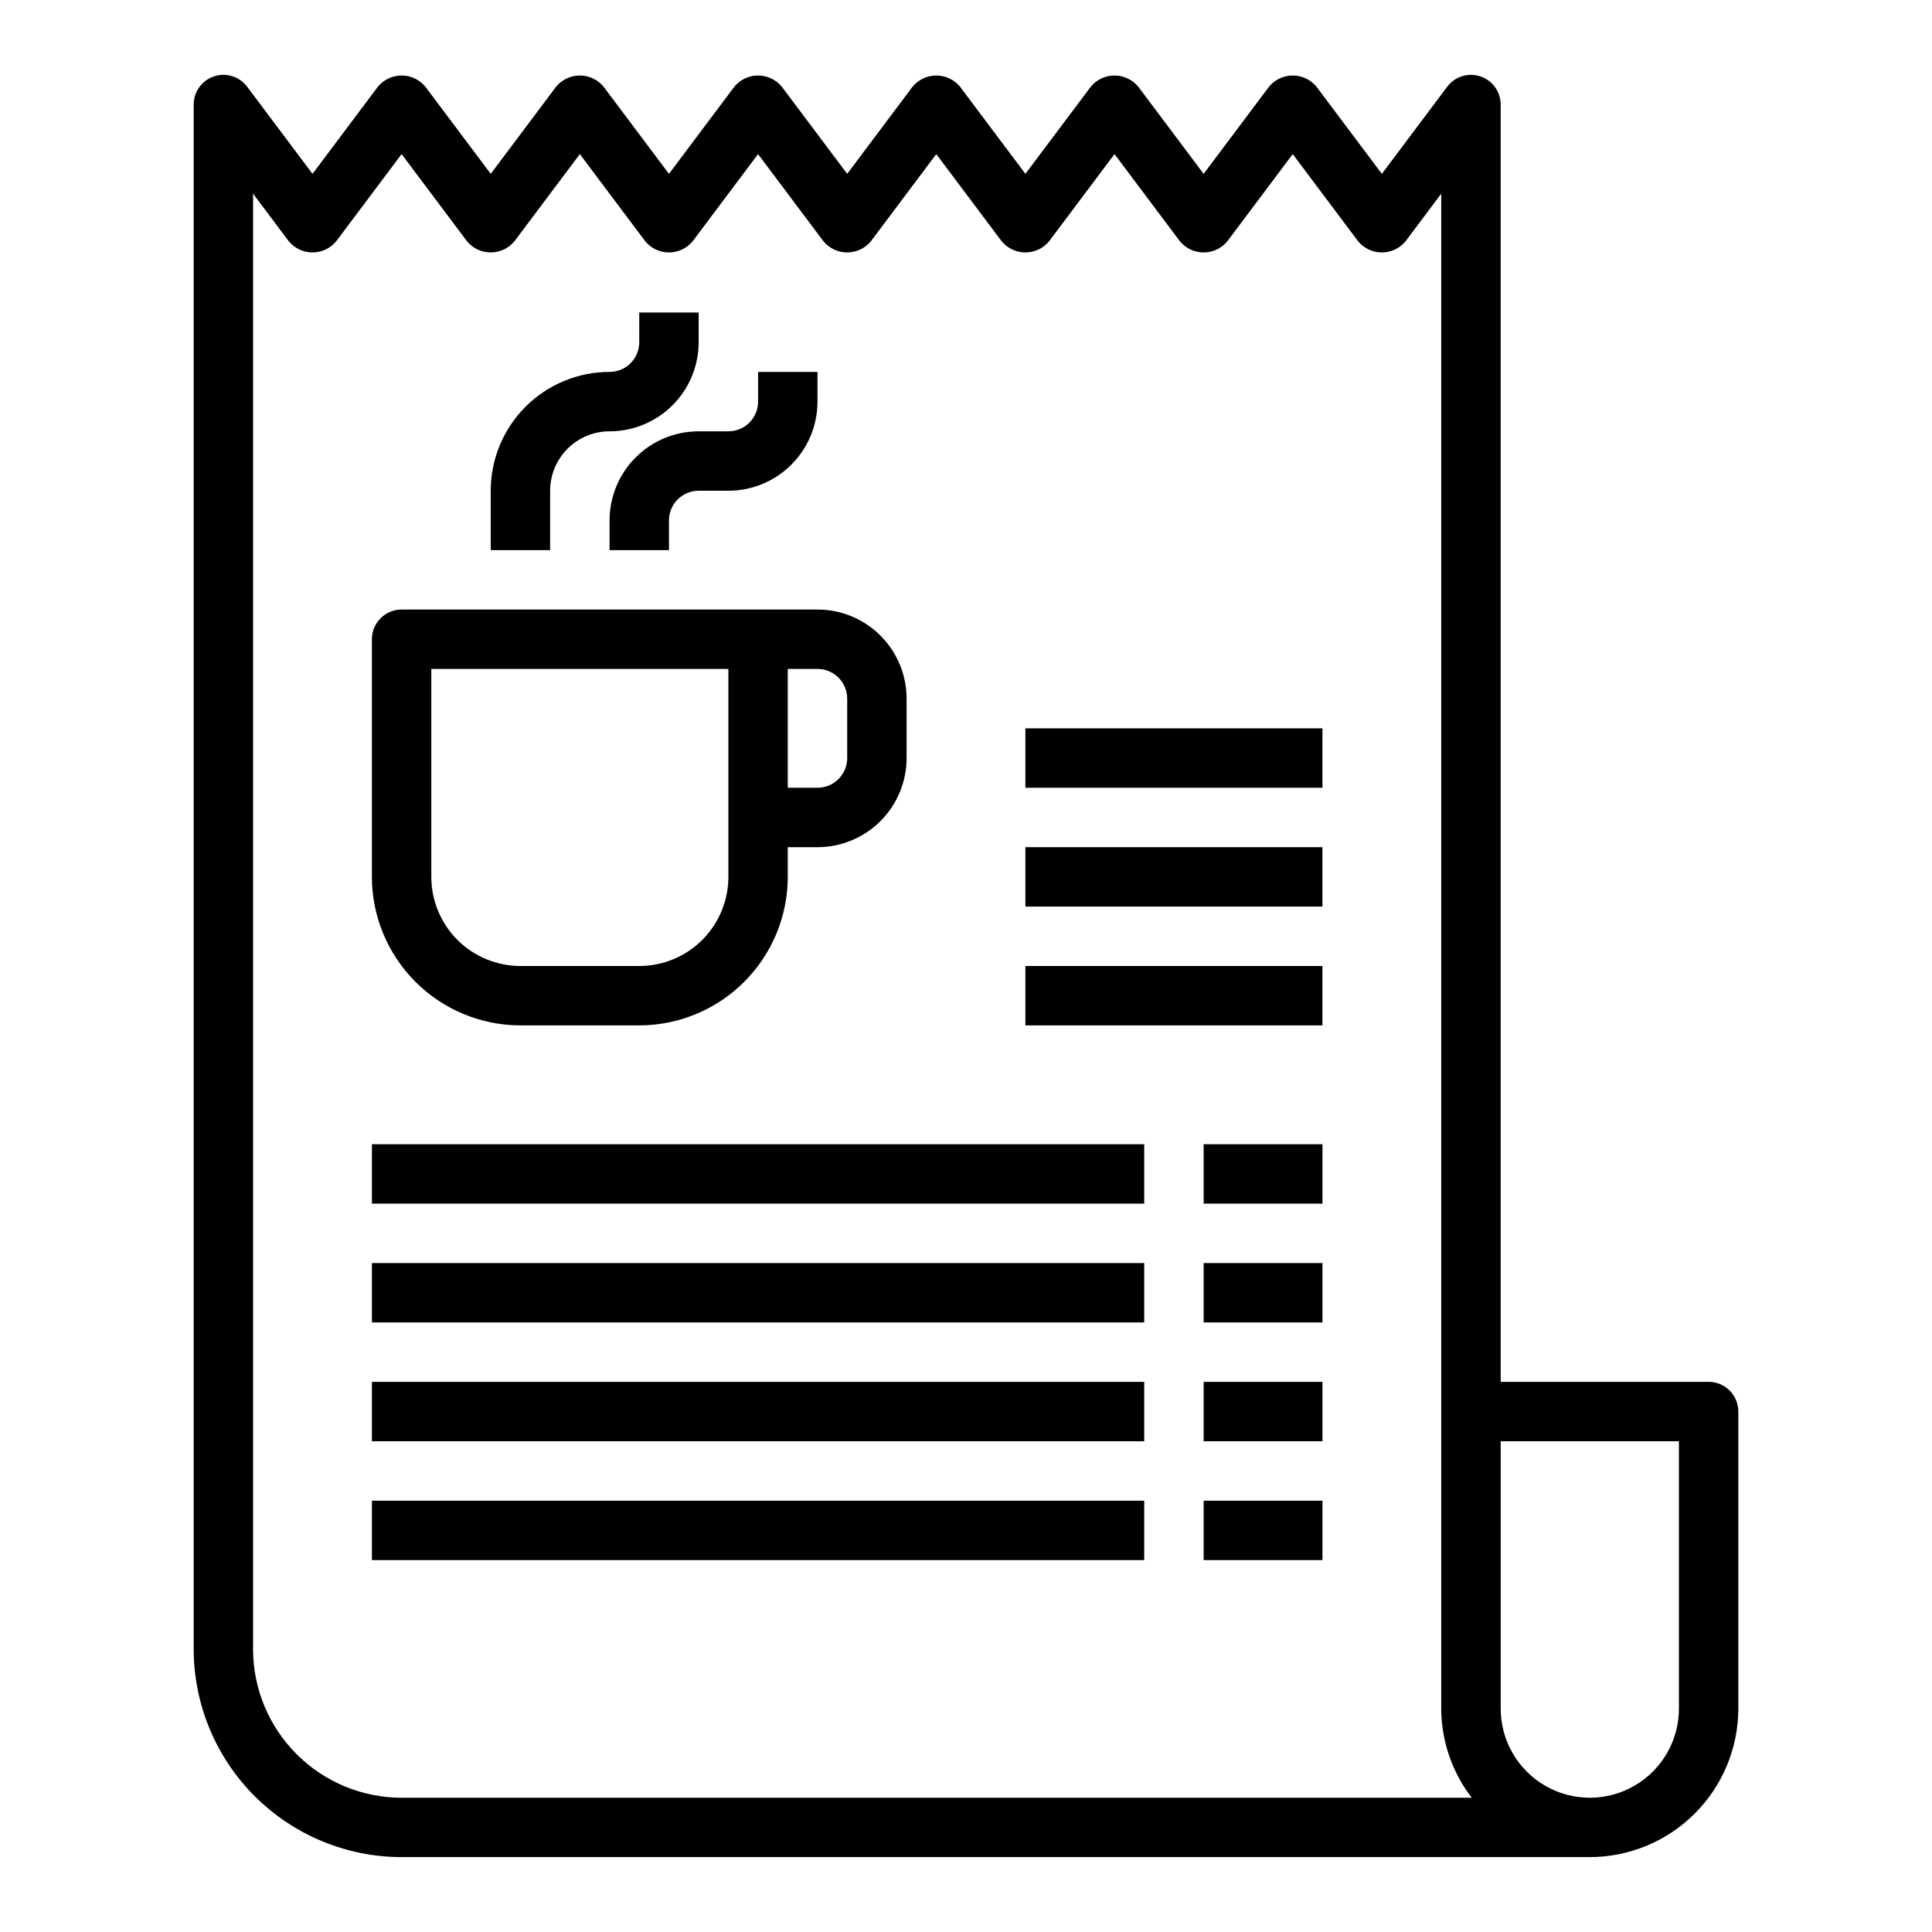 <?xml version="1.0" encoding="UTF-8"?>
<!-- Uploaded to: ICON Repo, www.svgrepo.com, Generator: ICON Repo Mixer Tools -->
<svg fill="#000000" width="800px" height="800px" version="1.1" viewBox="144 144 512 512" xmlns="http://www.w3.org/2000/svg">
 <g>
  <path d="m596.8 510.21h-55.105v-338.5c0-3.391-2.168-6.398-5.383-7.469-3.215-1.07-6.754 0.035-8.789 2.746l-17.316 23.086-17.32-23.086c-1.547-1.883-3.859-2.977-6.297-2.977s-4.746 1.094-6.297 2.977l-17.316 23.086-17.32-23.086c-1.551-1.883-3.859-2.977-6.297-2.977s-4.75 1.094-6.297 2.977l-17.32 23.086-17.316-23.086c-1.551-1.883-3.859-2.977-6.301-2.977-2.438 0-4.746 1.094-6.297 2.977l-17.316 23.086-17.32-23.086c-1.547-1.883-3.859-2.977-6.297-2.977s-4.75 1.094-6.297 2.977l-17.32 23.086-17.316-23.086c-1.551-1.883-3.859-2.977-6.297-2.977-2.441 0-4.75 1.094-6.301 2.977l-17.316 23.086-17.32-23.086c-1.547-1.883-3.859-2.977-6.297-2.977s-4.75 1.094-6.297 2.977l-17.32 23.086-17.316-23.086c-2.035-2.711-5.574-3.816-8.789-2.746-3.215 1.07-5.383 4.078-5.383 7.469v409.34c0.02 14.609 5.828 28.617 16.16 38.945 10.328 10.332 24.336 16.141 38.945 16.16h314.88c10.434-0.012 20.438-4.164 27.816-11.543 7.379-7.379 11.531-17.383 11.543-27.816v-78.723c0-2.086-0.832-4.09-2.305-5.566-1.477-1.477-3.481-2.305-5.566-2.305zm-385.73 70.848v-385.73l9.445 12.598c1.551 1.883 3.859 2.973 6.297 2.973 2.441 0 4.75-1.09 6.301-2.973l17.316-23.09 17.32 23.09c1.547 1.883 3.859 2.973 6.297 2.973s4.746-1.09 6.297-2.973l17.32-23.09 17.316 23.09c1.551 1.883 3.859 2.973 6.297 2.973s4.75-1.09 6.297-2.973l17.32-23.09 17.316 23.09c1.551 1.883 3.859 2.973 6.301 2.973 2.438 0 4.746-1.09 6.297-2.973l17.316-23.09 17.32 23.09c1.547 1.883 3.859 2.973 6.297 2.973s4.75-1.09 6.297-2.973l17.32-23.09 17.316 23.09c1.551 1.883 3.859 2.973 6.301 2.973 2.438 0 4.746-1.09 6.297-2.973l17.316-23.09 17.32 23.09c1.547 1.883 3.859 2.973 6.297 2.973s4.75-1.09 6.297-2.973l9.445-12.598v401.48c0.031 8.543 2.867 16.84 8.078 23.613h-283.6c-10.434-0.012-20.438-4.164-27.816-11.539-7.379-7.379-11.531-17.387-11.543-27.82zm377.86 15.742v0.004c0 8.434-4.5 16.23-11.809 20.449-7.305 4.219-16.309 4.219-23.613 0-7.309-4.219-11.809-12.016-11.809-20.449v-70.852h47.23z"/>
  <path d="m281.92 415.74h31.488c10.434-0.012 20.438-4.164 27.816-11.543 7.379-7.379 11.531-17.383 11.543-27.816v-7.871h7.871c6.266 0 12.273-2.488 16.699-6.918 4.43-4.43 6.918-10.438 6.918-16.699v-15.746c0-6.262-2.488-12.27-6.918-16.695-4.426-4.43-10.434-6.918-16.699-6.918h-110.21c-4.348 0-7.871 3.523-7.871 7.871v62.977c0.012 10.434 4.164 20.438 11.543 27.816 7.379 7.379 17.383 11.531 27.816 11.543zm86.594-86.594v15.746c0 2.086-0.832 4.09-2.309 5.566-1.477 1.477-3.477 2.305-5.566 2.305h-7.871v-31.488h7.871c2.09 0 4.09 0.832 5.566 2.305 1.477 1.477 2.309 3.481 2.309 5.566zm-110.21-7.871h78.723v55.105c0 6.262-2.488 12.27-6.918 16.699-4.43 4.43-10.438 6.918-16.699 6.918h-31.488c-6.262 0-12.27-2.488-16.699-6.918-4.43-4.43-6.918-10.438-6.918-16.699z"/>
  <path d="m305.54 281.92v7.871h15.742v-7.871c0-4.348 3.523-7.871 7.871-7.871h7.875c6.262 0 12.27-2.488 16.699-6.918 4.426-4.43 6.914-10.434 6.914-16.699v-7.871h-15.742v7.871c0 2.09-0.828 4.09-2.305 5.566-1.477 1.477-3.481 2.305-5.566 2.305h-7.875c-6.262 0-12.27 2.488-16.695 6.918-4.43 4.43-6.918 10.438-6.918 16.699z"/>
  <path d="m289.79 274.05c0-4.176 1.66-8.18 4.613-11.133 2.953-2.953 6.957-4.613 11.133-4.613 6.262 0 12.27-2.488 16.699-6.914 4.43-4.43 6.914-10.438 6.914-16.699v-7.875h-15.742v7.875c0 2.086-0.828 4.09-2.305 5.566-1.477 1.477-3.481 2.305-5.566 2.305-8.352 0-16.359 3.316-22.266 9.223s-9.223 13.914-9.223 22.266v15.742h15.742z"/>
  <path d="m415.74 400h78.719v15.742h-78.719z"/>
  <path d="m415.74 368.51h78.719v15.742h-78.719z"/>
  <path d="m415.74 337.02h78.719v15.742h-78.719z"/>
  <path d="m242.56 447.23h204.67v15.742h-204.67z"/>
  <path d="m462.98 447.23h31.488v15.742h-31.488z"/>
  <path d="m242.56 478.72h204.67v15.742h-204.67z"/>
  <path d="m462.98 478.72h31.488v15.742h-31.488z"/>
  <path d="m242.56 510.21h204.67v15.742h-204.67z"/>
  <path d="m462.98 510.21h31.488v15.742h-31.488z"/>
  <path d="m242.56 541.7h204.67v15.742h-204.67z"/>
  <path d="m462.98 541.7h31.488v15.742h-31.488z"/>
 </g>
</svg>